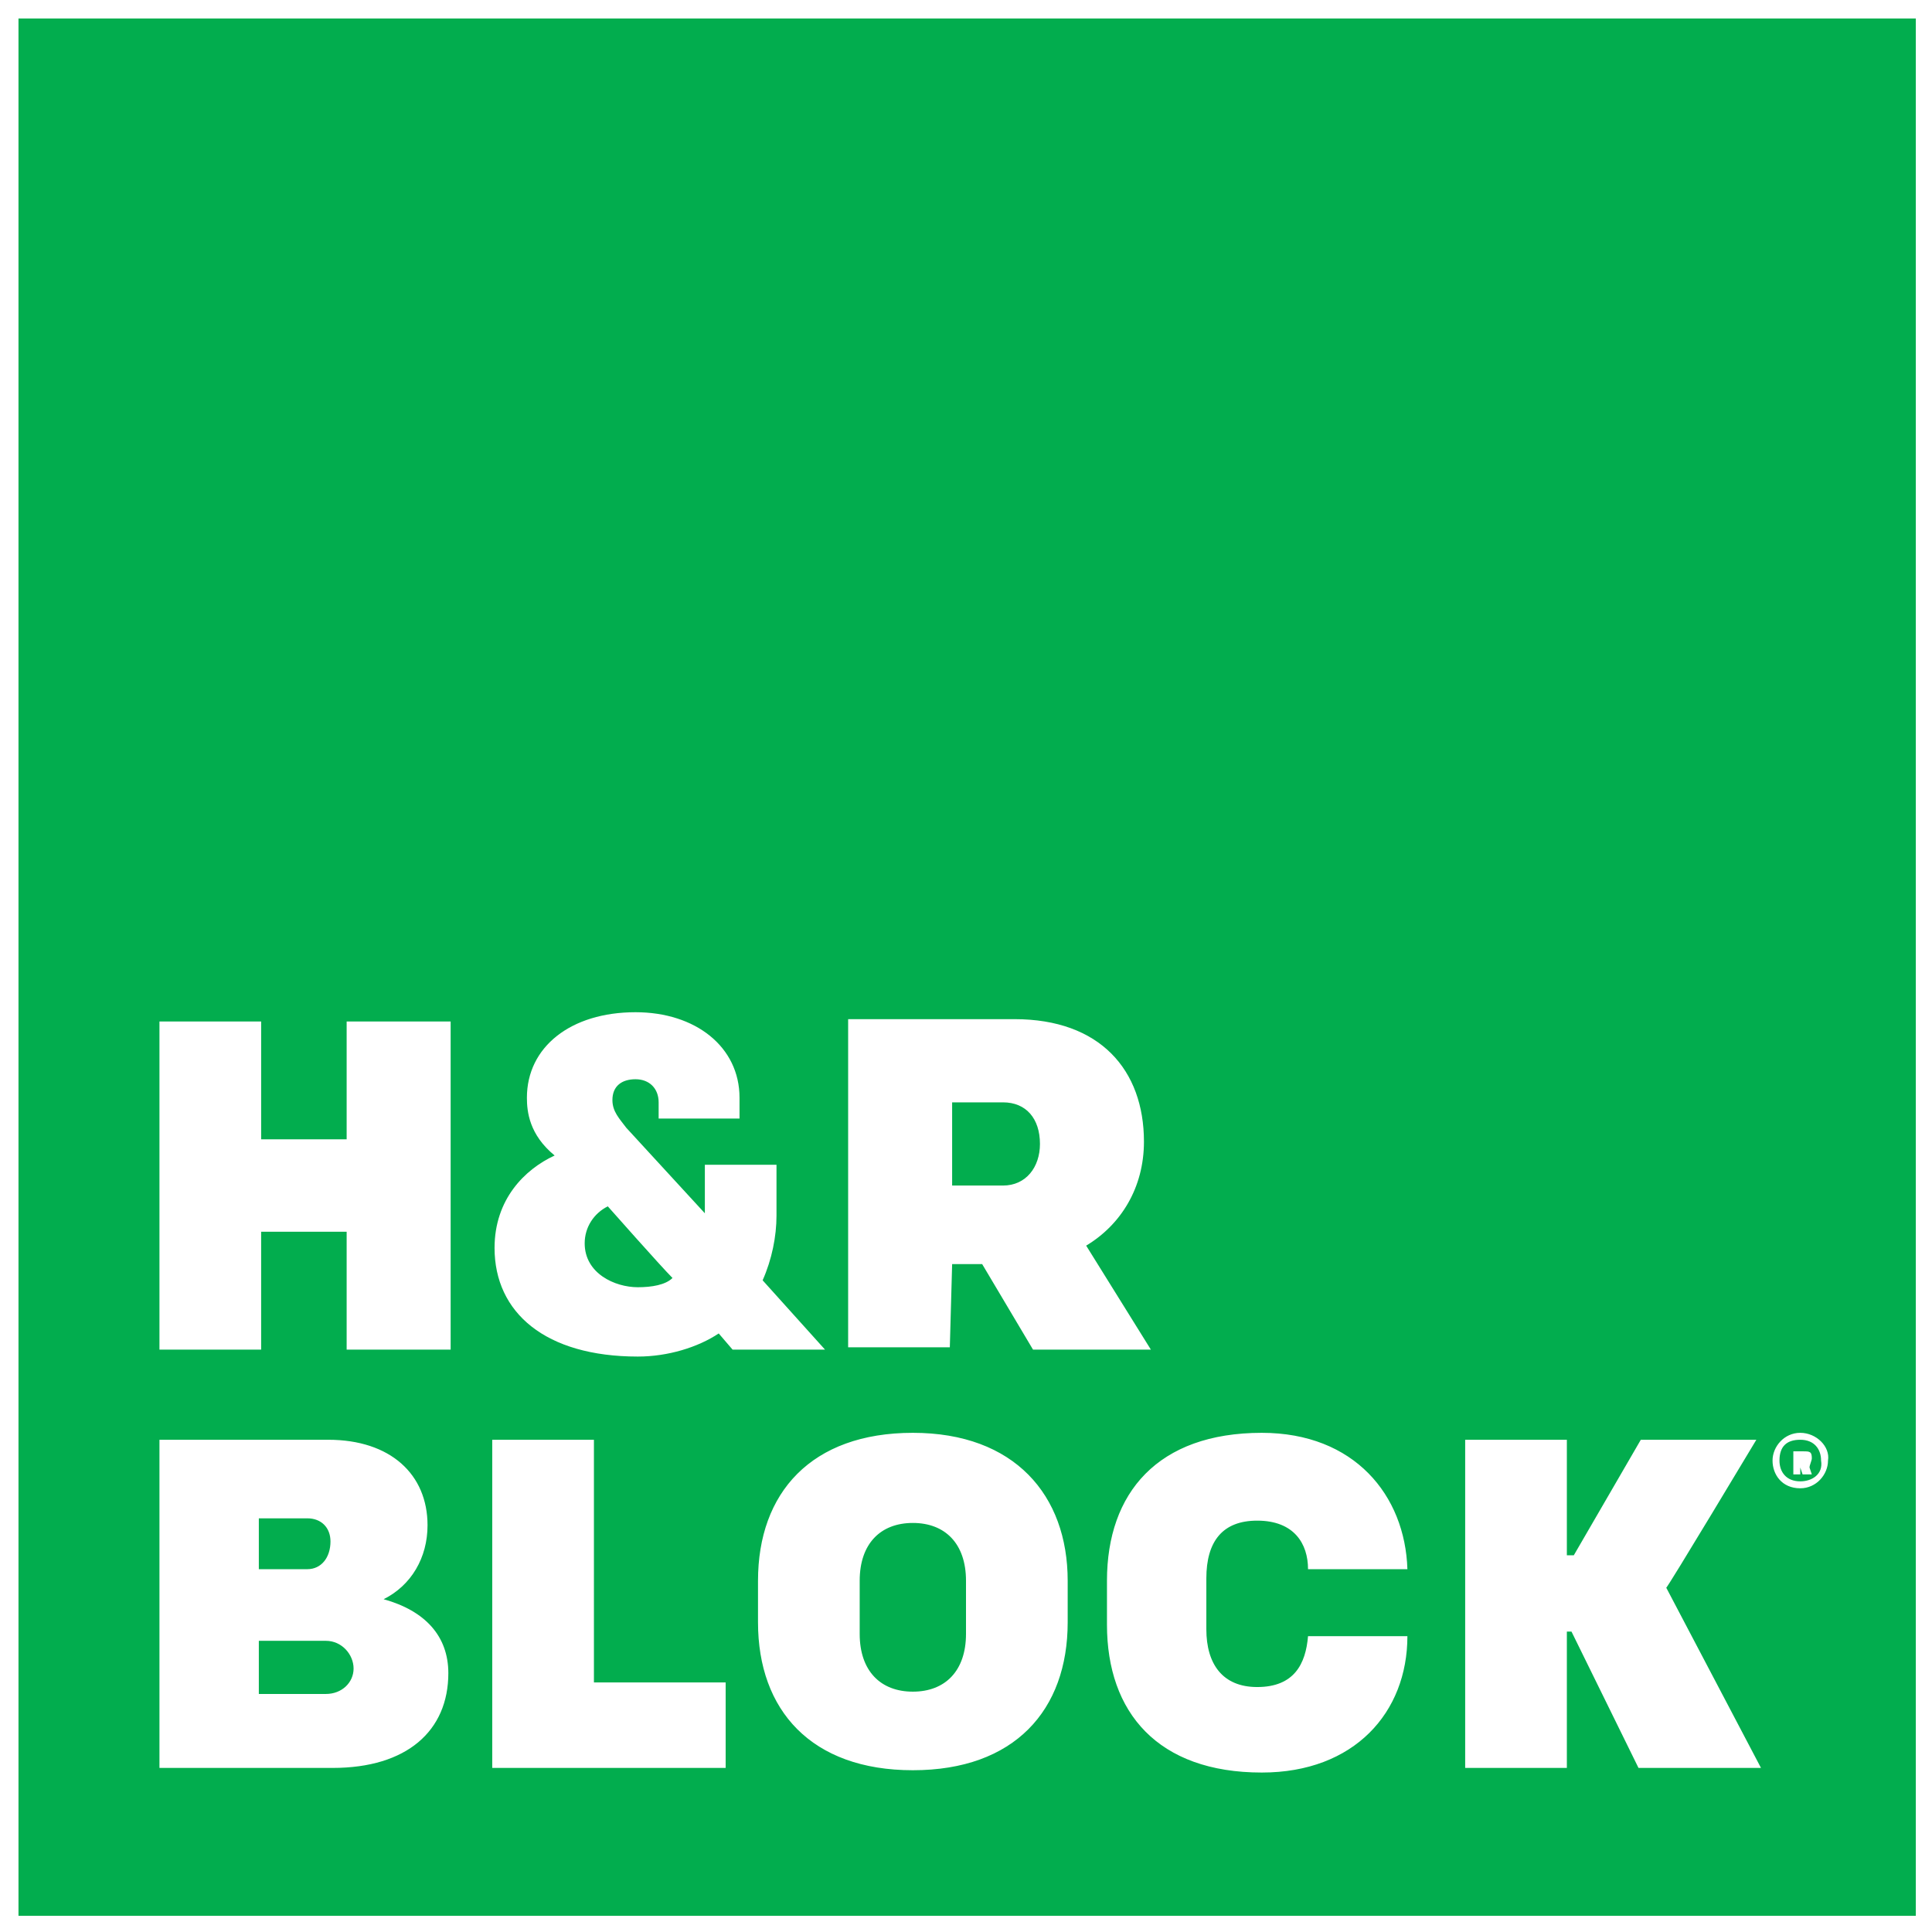 <?xml version="1.0" encoding="UTF-8"?>
<!-- Generator: Adobe Illustrator 26.4.1, SVG Export Plug-In . SVG Version: 6.00 Build 0)  -->
<svg xmlns="http://www.w3.org/2000/svg" xmlns:xlink="http://www.w3.org/1999/xlink" version="1.1" x="0px" y="0px" viewBox="0 0 83.6 83.6" style="enable-background:new 0 0 83.6 83.6;" xml:space="preserve">
<style type="text/css">
	.st0{fill:#FFFFFF;}
	.st1{fill:none;stroke:#FFFFFF;stroke-width:2;stroke-miterlimit:10;}
	.st2{fill:#DCDDDE;}
	.st3{fill:#642F4F;}
	.st4{fill:#B0D575;}
	.st5{fill:#FDFDFD;}
	.st6{fill:#19468C;}
	.st7{fill:#D7282E;}
	.st8{fill:#ED1C24;}
	.st9{fill:#757B7F;}
	.st10{fill:#F58734;}
	.st11{fill:#CA383D;}
	.st12{fill:#231F20;}
	.st13{fill:#002677;}
	.st14{fill:#981D21;}
	.st15{fill:#B32126;}
	.st16{fill:#12284C;}
	.st17{fill:#79242F;}
	.st18{fill:#1877F2;}
	.st19{fill:#EA4335;}
	.st20{fill:#FBBC05;}
	.st21{fill:#4285F4;}
	.st22{fill:#34A853;}
	.st23{fill:#FAAF46;}
	.st24{fill:#7DCC30;}
	.st25{fill:#2E353F;}
	.st26{fill-rule:evenodd;clip-rule:evenodd;fill:#2D8CFF;}
	.st27{fill:#E22B27;}
	.st28{fill:#FCBC2F;}
	.st29{fill:#1473E3;}
	.st30{fill:#1473E4;}
	.st31{fill:#65656A;}
	.st32{fill:#818185;}
	.st33{fill:#7CC24D;}
	.st34{fill:#98CC71;}
	.st35{fill-rule:evenodd;clip-rule:evenodd;fill:#7F3F98;}
	.st36{fill:#007698;}
	.st37{fill-rule:evenodd;clip-rule:evenodd;fill:#007698;}
	.st38{fill:#3A3B3F;}
	.st39{fill:#044C7C;}
	.st40{fill:#0075BF;}
	.st41{fill:#F7B16E;}
	.st42{fill:#F15D2F;}
	.st43{fill:#F0514E;}
	.st44{fill-rule:evenodd;clip-rule:evenodd;fill:#0075BF;}
	.st45{fill:#005AAA;}
	.st46{fill:#0070B8;}
	.st47{fill:#004B85;}
	.st48{fill:#DEB209;}
	.st49{fill:#1A3E68;}
	.st50{fill:none;stroke:#1A3E68;stroke-miterlimit:10;}
	.st51{fill:#008BCC;}
	.st52{fill:#231815;}
	.st53{fill:none;stroke:#231815;stroke-width:1.328;}
	.st54{fill-rule:evenodd;clip-rule:evenodd;fill:#0568AF;}
	.st55{fill-rule:evenodd;clip-rule:evenodd;fill:#EC1C24;}
	.st56{fill-rule:evenodd;clip-rule:evenodd;fill:#FFFFFF;}
	.st57{fill:url(#SVGID_1_);}
	.st58{fill:url(#SVGID_00000129203424606486885140000002629351809667843004_);}
	.st59{filter:url(#Adobe_OpacityMaskFilter);}
	.st60{fill:url(#SVGID_00000154386452604034823040000014947321326754218419_);}
	
		.st61{mask:url(#SVGID_00000110447208825295498480000006996413960413657791_);fill:url(#SVGID_00000105404827900667396520000009389277530827605636_);}
	.st62{fill-rule:evenodd;clip-rule:evenodd;fill:#A63593;}
	.st63{fill:#A63593;}
	.st64{clip-path:url(#SVGID_00000011026703060918397660000013631035156681254053_);fill:#FFF200;}
	.st65{fill-rule:evenodd;clip-rule:evenodd;fill:#231F20;}
	.st66{fill:#CC0000;}
	.st67{fill:#005A8C;}
	.st68{fill:#EF8200;}
	.st69{fill:#02AD4E;}
	.st70{fill:url(#SVGID_00000103968765315506368270000001764474049993437857_);}
	.st71{fill:url(#SVGID_00000016054540770177882210000014291032720826707074_);}
	.st72{filter:url(#Adobe_OpacityMaskFilter_00000016782810919693129830000017817077017871958659_);}
	.st73{fill:url(#SVGID_00000001642904523996638520000011258521930056457882_);}
	
		.st74{mask:url(#SVGID_00000006708013719337326900000006930331678407511953_);fill:url(#SVGID_00000159431567502246434550000001015648227068343956_);}
	.st75{clip-path:url(#SVGID_00000035509576762469839070000009342164185329081022_);fill:#FFF200;}
	.st76{display:none;}
	.st77{display:inline;opacity:0.4;fill:#FF00FF;}
</style>
<g id="white">
</g>
<g id="bg">
</g>
<g id="Layer_5">
</g>
<g id="Logo">
	<path class="st69" d="M0.8,0.8h82.1v82.1H0.8V0.8z M15,49.3h-3.7v-5.1H6.9v14.2h4.4v-5.1H15v5.1h4.5V44.2H15V49.3z M33,55.4   c0.4-0.9,0.6-1.9,0.6-2.8v-2.2h-3.1v2.1l-3.4-3.7c-0.3-0.4-0.6-0.7-0.6-1.2c0-0.6,0.4-0.9,1-0.9c0.6,0,1,0.4,1,1v0.7H32v-0.9   c0-2.2-1.9-3.7-4.5-3.7c-2.8,0-4.7,1.5-4.7,3.7c0,0.6,0.1,1.6,1.2,2.5c-1.3,0.6-2.6,1.9-2.6,4c0,2.8,2.2,4.7,6.2,4.7   c1.3,0,2.6-0.4,3.5-1l0.6,0.7h4L33,55.4z M27.6,55.7c-1,0-2.3-0.6-2.3-1.9c0-0.7,0.4-1.3,1-1.6c0,0,2.3,2.6,2.8,3.1   C28.8,55.6,28.2,55.7,27.6,55.7z M41.2,54.7h1.3l2.2,3.7h5.1l-2.8-4.5c1.5-0.9,2.5-2.5,2.5-4.5c0-3.1-1.9-5.3-5.6-5.3h-7.2v14.2   h4.4L41.2,54.7z M41.2,47.7h2.2c1,0,1.6,0.7,1.6,1.8c0,1-0.6,1.8-1.6,1.8h-2.2V47.7z M16.6,69.2c1.2-0.6,1.9-1.8,1.9-3.2   c0-2.2-1.6-3.7-4.3-3.7H6.9v14.2h7.5c3.2,0,5-1.6,5-4.1C19.4,70.8,18.4,69.7,16.6,69.2z M11.2,65.7h2.1c0.6,0,1,0.4,1,1   c0,0.7-0.4,1.2-1,1.2h-2.1C11.2,67.9,11.2,65.7,11.2,65.7z M14.1,73.3h-2.9V71h2.9c0.7,0,1.2,0.6,1.2,1.2S14.8,73.3,14.1,73.3z    M25.7,62.3h-4.4v14.2h10.1v-3.7h-5.7V62.3z M39.5,62c-4.4,0-6.7,2.6-6.7,6.4v1.8c0,3.8,2.3,6.4,6.7,6.4s6.7-2.6,6.7-6.4v-1.8   C46.2,64.7,43.9,62,39.5,62z M41.8,70.7c0,1.6-0.9,2.5-2.3,2.5s-2.3-0.9-2.3-2.5v-2.3c0-1.6,0.9-2.5,2.3-2.5s2.3,0.9,2.3,2.5V70.7z    M54.4,65.8c1.6,0,2.2,1,2.2,2.1h4.3c-0.1-3.2-2.3-5.9-6.3-5.9c-4.5,0-6.7,2.6-6.7,6.4v1.9c0,3.8,2.2,6.4,6.7,6.4   c4,0,6.3-2.6,6.3-5.9h-4.3C56.5,72,56,73,54.4,73c-1.5,0-2.2-1-2.2-2.5v-2.2C52.2,66.7,52.9,65.8,54.4,65.8z M76,62.3h-5l-2.9,5   h-0.3v-5h-4.4v14.2h4.4v-5.9H68l2.9,5.9h5.3l-4.1-7.8C72.1,68.8,76,62.3,76,62.3z M78,62.8h-0.4v1h0.3v-0.3l0.1,0.3h0.4l-0.1-0.3   c0-0.1,0.1-0.3,0.1-0.4C78.4,62.8,78.3,62.8,78,62.8z M78,63.2l-0.1-0.1L78,63.2C78,63.1,78,63.1,78,63.2z M77.9,62   c-0.7,0-1.2,0.6-1.2,1.2c0,0.6,0.4,1.2,1.2,1.2c0.7,0,1.2-0.6,1.2-1.2C79.2,62.6,78.6,62,77.9,62z M77.9,64.1   c-0.6,0-0.9-0.4-0.9-0.9c0-0.6,0.3-0.9,0.9-0.9s0.9,0.4,0.9,0.9C78.9,63.8,78.4,64.1,77.9,64.1z"></path>
</g>
<g id="canvas_for_dev_slices" class="st76">
</g>
</svg>
